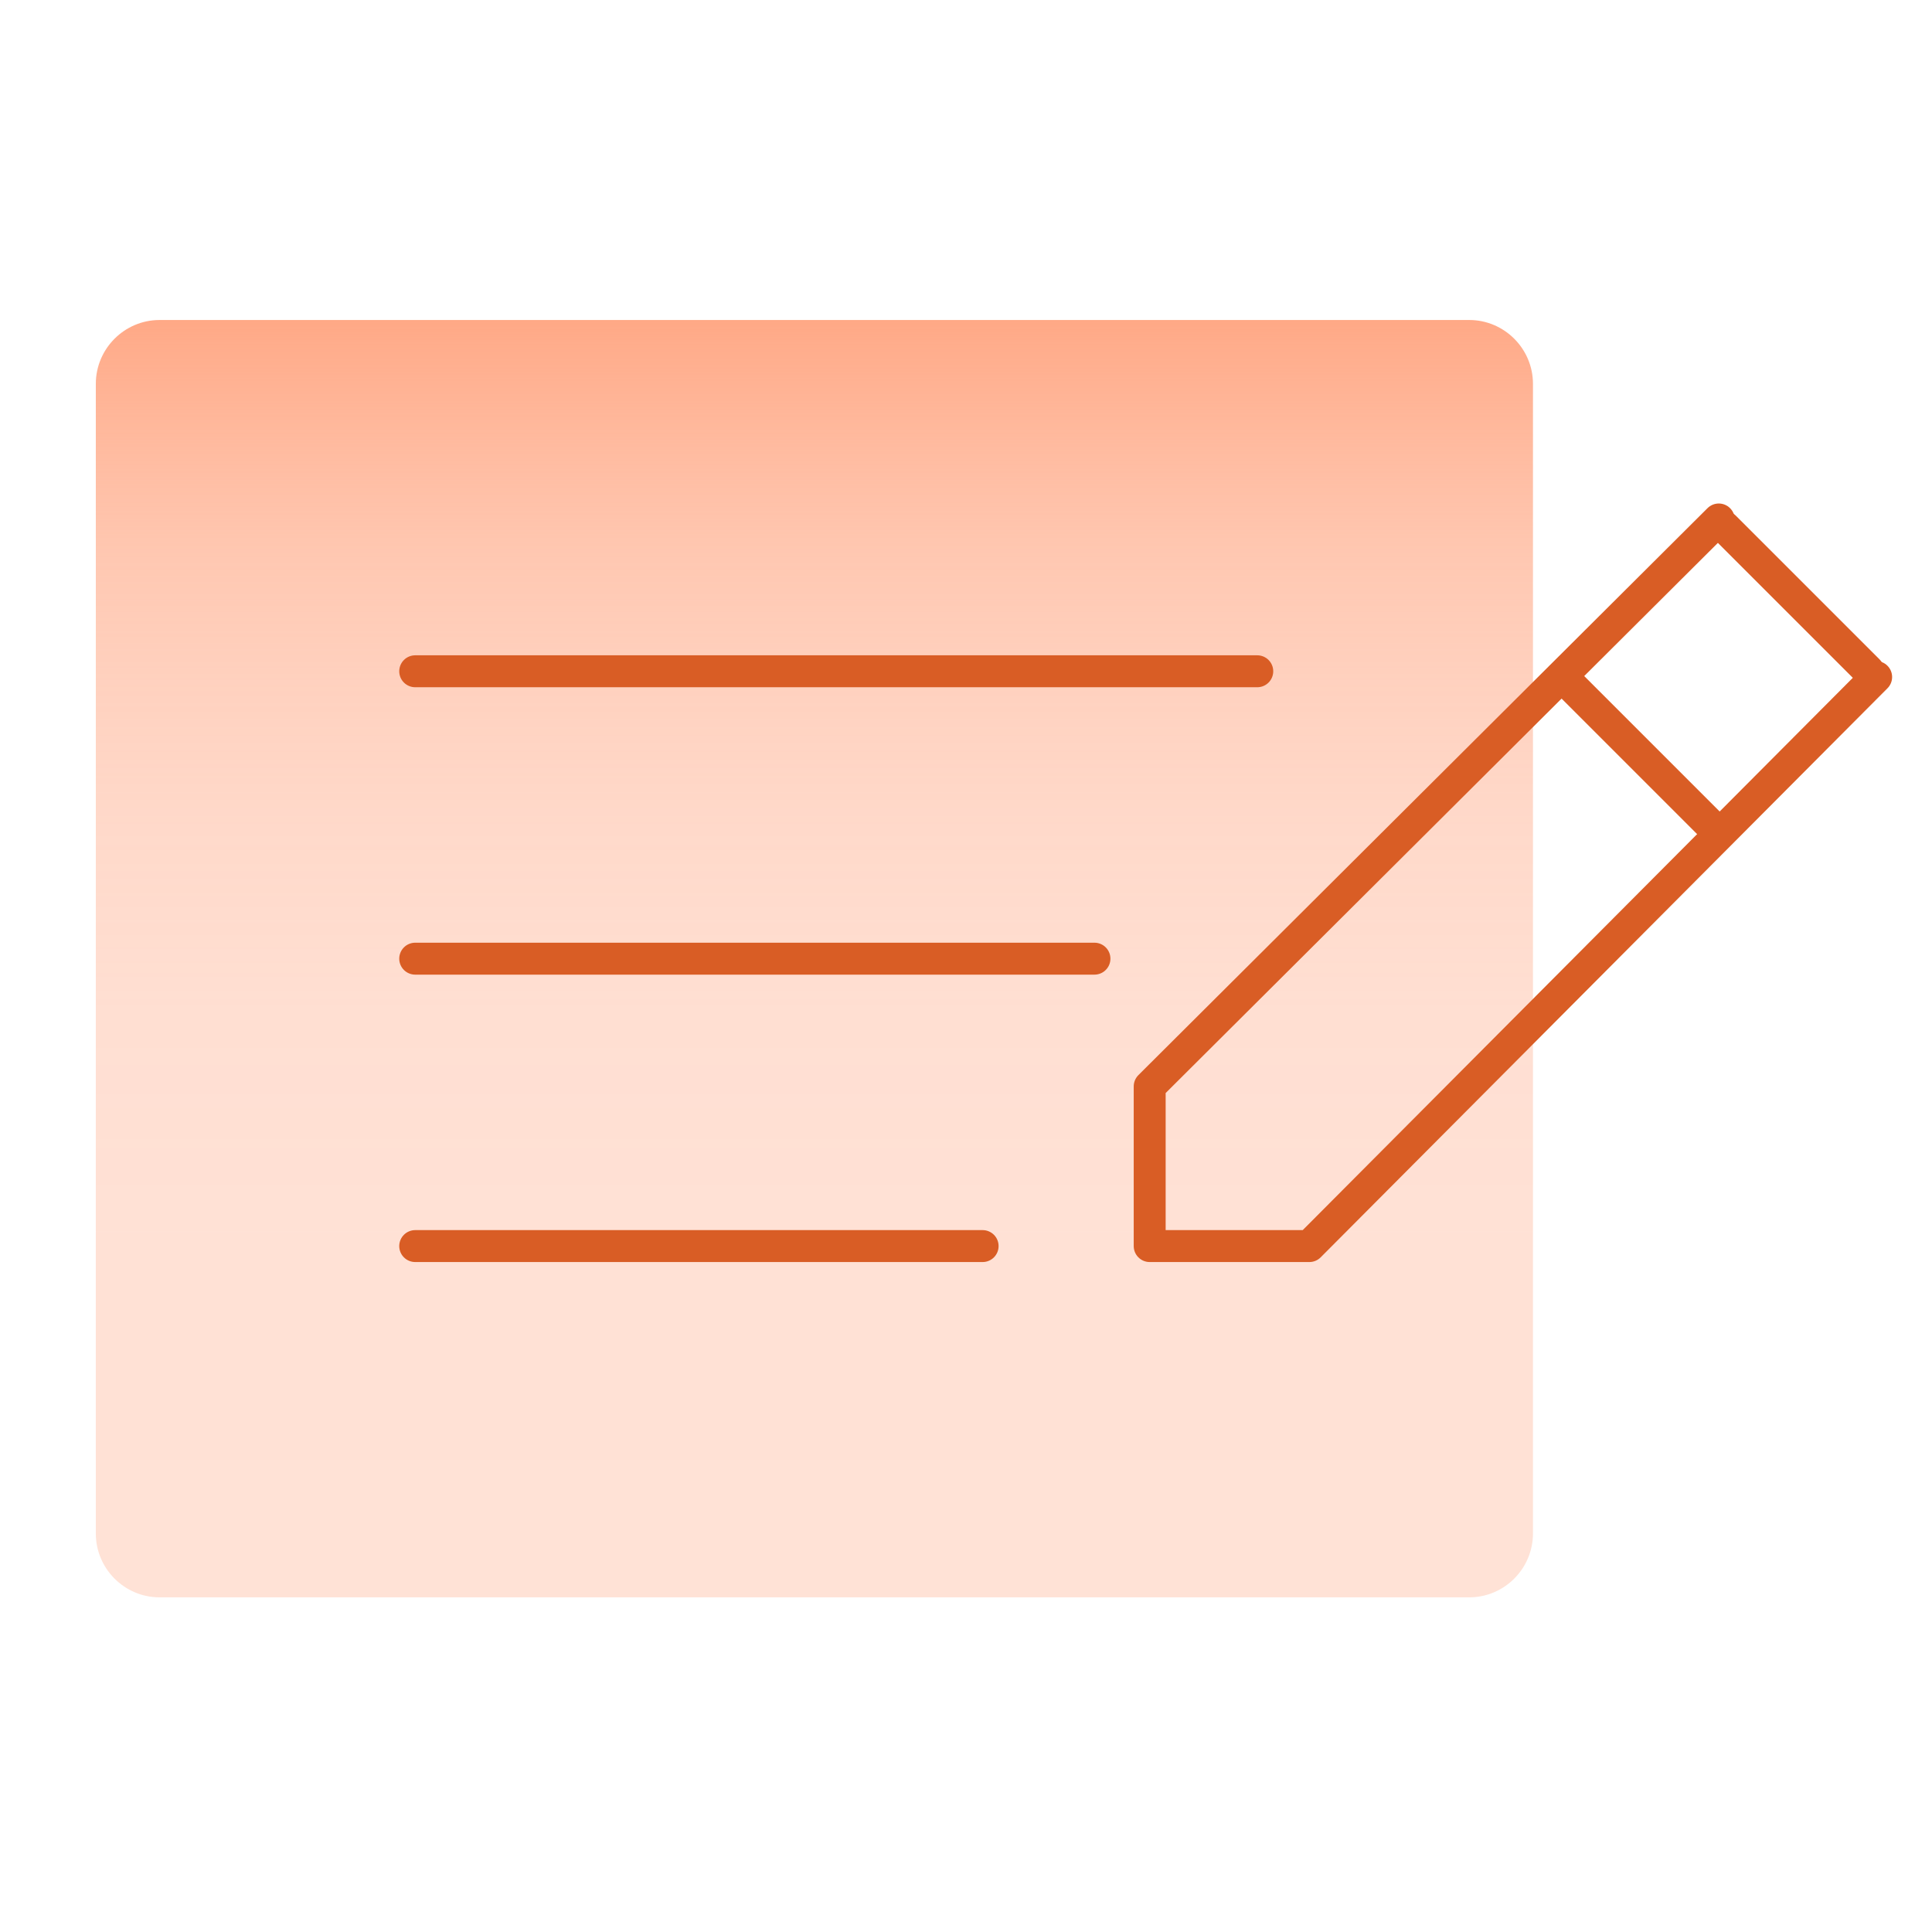 <svg width="121" height="121" viewBox="0 0 121 121" fill="none" xmlns="http://www.w3.org/2000/svg">
<path fill-rule="evenodd" clip-rule="evenodd" d="M96.009 24.041L96.009 96.041C96.009 98.241 94.217 100.041 92.014 100.041L9.996 100.041C7.793 100.041 6.001 98.241 6.001 96.041L6.001 24.041C6.001 21.841 7.793 20.041 9.996 20.041L92.014 20.041C94.217 20.041 96.009 21.841 96.009 24.041Z" fill="url(#paint0_linear)"/>
<path fill-rule="evenodd" clip-rule="evenodd" d="M107.646 32.534L72.004 68.041V78.041H82.004L117.502 42.401" stroke="#D95D25" stroke-width="2" stroke-miterlimit="79.84" stroke-linecap="round" stroke-linejoin="round"/>
<path d="M107.504 52.041L98.004 42.541" stroke="#D95D25" stroke-width="2" stroke-miterlimit="79.84" stroke-linecap="round" stroke-linejoin="round"/>
<path d="M117.004 42L108.004 33" stroke="#D95D25" stroke-width="2" stroke-miterlimit="79.84" stroke-linecap="round" stroke-linejoin="round"/>
<path d="M26.004 42.041H78.742" stroke="#D95D25" stroke-width="2" stroke-miterlimit="79.84" stroke-linecap="round" stroke-linejoin="round"/>
<path d="M26.004 60.041H68.545" stroke="#D95D25" stroke-width="2" stroke-miterlimit="79.84" stroke-linecap="round" stroke-linejoin="round"/>
<path d="M26.004 78.041H61.541" stroke="#D95D25" stroke-width="2" stroke-miterlimit="79.84" stroke-linecap="round" stroke-linejoin="round"/>
<defs>
<linearGradient id="paint0_linear" x1="51.016" y1="9.041" x2="51.016" y2="121.541" gradientUnits="userSpaceOnUse">
<stop offset="0.02" stop-color="#FF8C5E"/>
<stop offset="0.06" stop-color="#FF8C5E" stop-opacity="0.86"/>
<stop offset="0.11" stop-color="#FF8C5E" stop-opacity="0.72"/>
<stop offset="0.17" stop-color="#FF8C5E" stop-opacity="0.59"/>
<stop offset="0.23" stop-color="#FF8C5E" stop-opacity="0.48"/>
<stop offset="0.3" stop-color="#FF8C5E" stop-opacity="0.4"/>
<stop offset="0.38" stop-color="#FF8C5E" stop-opacity="0.33"/>
<stop offset="0.48" stop-color="#FF8C5E" stop-opacity="0.28"/>
<stop offset="0.61" stop-color="#FF8C5E" stop-opacity="0.26"/>
<stop offset="1" stop-color="#FF8C5E" stop-opacity="0.25"/>
</linearGradient>
</defs>
</svg>
